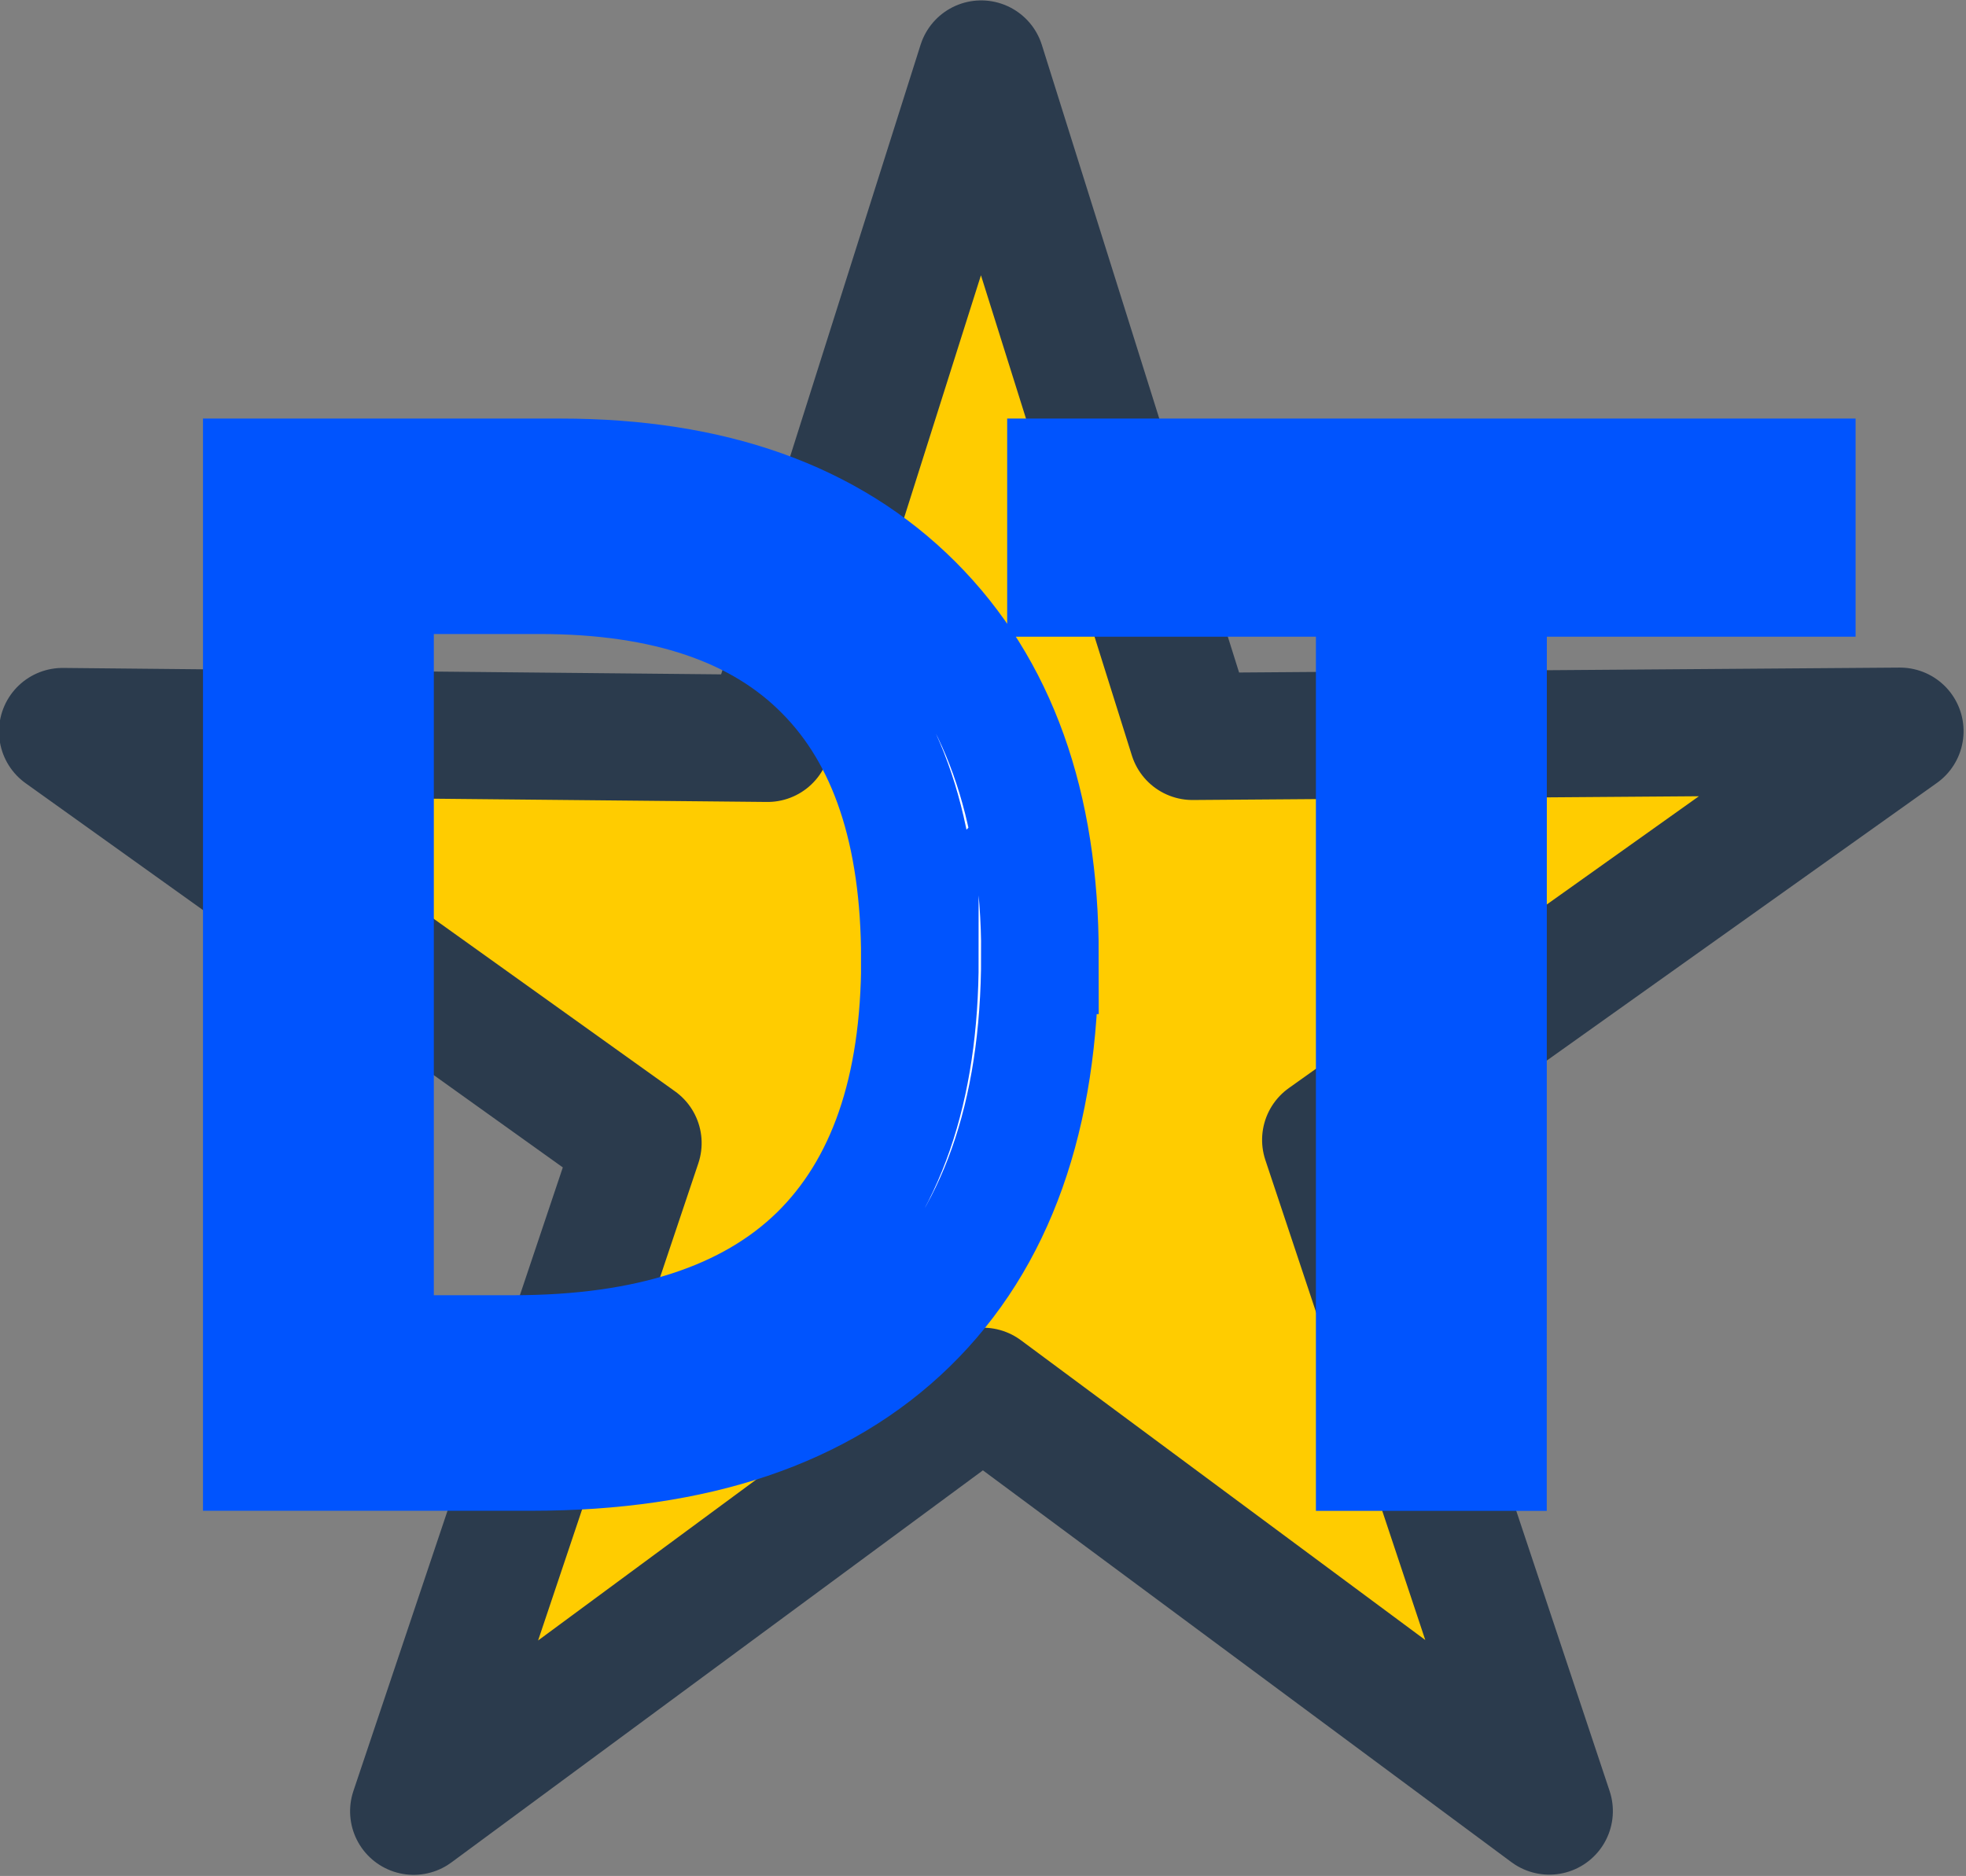 <?xml version="1.0" encoding="UTF-8" standalone="no"?>
<svg
   height="22.116"
   width="23.173"
   version="1.1"
   id="svg5"
   sodipodi:docname="icon_openstardt.svg"
   xml:space="preserve"
   inkscape:version="1.4 (e7c3feb100, 2024-10-09)"
   xmlns:inkscape="http://www.inkscape.org/namespaces/inkscape"
   xmlns:sodipodi="http://sodipodi.sourceforge.net/DTD/sodipodi-0.dtd"
   xmlns="http://www.w3.org/2000/svg"
   xmlns:svg="http://www.w3.org/2000/svg"><rect width="100%" height="100%" fill="#808080" stroke="none"/><defs
     id="defs5" /><sodipodi:namedview
     id="namedview5"
     pagecolor="#ffffff"
     bordercolor="#000000"
     borderopacity="0.25"
     inkscape:showpageshadow="2"
     inkscape:pageopacity="0.0"
     inkscape:pagecheckerboard="0"
     inkscape:deskcolor="#d1d1d1"
     showguides="true"
     inkscape:zoom="7.5833333"
     inkscape:cx="61.978022"
     inkscape:cy="-4.8791209"
     inkscape:window-width="1680"
     inkscape:window-height="981"
     inkscape:window-x="0"
     inkscape:window-y="0"
     inkscape:window-maximized="1"
     inkscape:current-layer="svg5"><sodipodi:guide
       position="-29.513,48.463"
       orientation="1,0"
       id="guide6"
       inkscape:locked="false" /><sodipodi:guide
       position="-8.328,49.378"
       orientation="0,-1"
       id="guide7"
       inkscape:locked="false" /><inkscape:page
       x="0"
       y="0"
       width="23.173"
       height="22.116"
       id="page2"
       margin="0"
       bleed="0" /></sodipodi:namedview><path
     sodipodi:type="star"
     style="fill:#ffcc00;stroke:#2b3b4d;stroke-width:2.345;stroke-linecap:round;stroke-linejoin:round;stroke-dasharray:none;stroke-opacity:1"
     id="path5-0"
     inkscape:flatsided="false"
     sodipodi:sides="5"
     sodipodi:cx="22.192274"
     sodipodi:cy="-15.012421"
     sodipodi:r1="17.814043"
     sodipodi:r2="6.6667719"
     sodipodi:arg1="-0.29085523"
     sodipodi:arg2="0.33301353"
     inkscape:rounded="0"
     inkscape:randomized="0"
     d="m 39.258,-20.121 -10.765,7.288 3.832,12.473 -10.258,-7.986 -10.678,7.498 4.426,-12.224 -10.431,-7.838 12.993,0.432 4.231,-12.343 3.605,12.491 z"
     inkscape:transform-center-x="-0.074284429"
     inkscape:transform-center-y="-0.80001652"
     transform="matrix(0.639,-0.015,0.015,0.639,-2.389,22.066)" /><path
     style="font-size:12.283px;font-family:'OPEN SANS';-inkscape-font-specification:'OPEN SANS';letter-spacing:-0.258px;fill:#ffffff;stroke:#0054fe;stroke-width:1.385;stroke-linecap:square;stroke-miterlimit:10.2;paint-order:stroke fill markers"
     d="m 12.257,11.263 q 0,2.845 -1.548,4.354 -1.541,1.501 -4.441,1.501 H 3.085 V 5.627 h 3.521 q 2.68,0 4.166,1.486 1.486,1.486 1.486,4.15 z m -1.415,0.047 q 0,-2.248 -1.132,-3.388 -1.124,-1.14 -3.348,-1.14 h -1.941 v 9.18 h 1.627 q 2.389,0 3.592,-1.171 1.203,-1.179 1.203,-3.482 z m 6.697,5.809 H 16.203 V 6.814 h -3.639 V 5.627 h 8.615 v 1.187 h -3.639 z"
     id="text7-9"
     aria-label="DT" /></svg>
